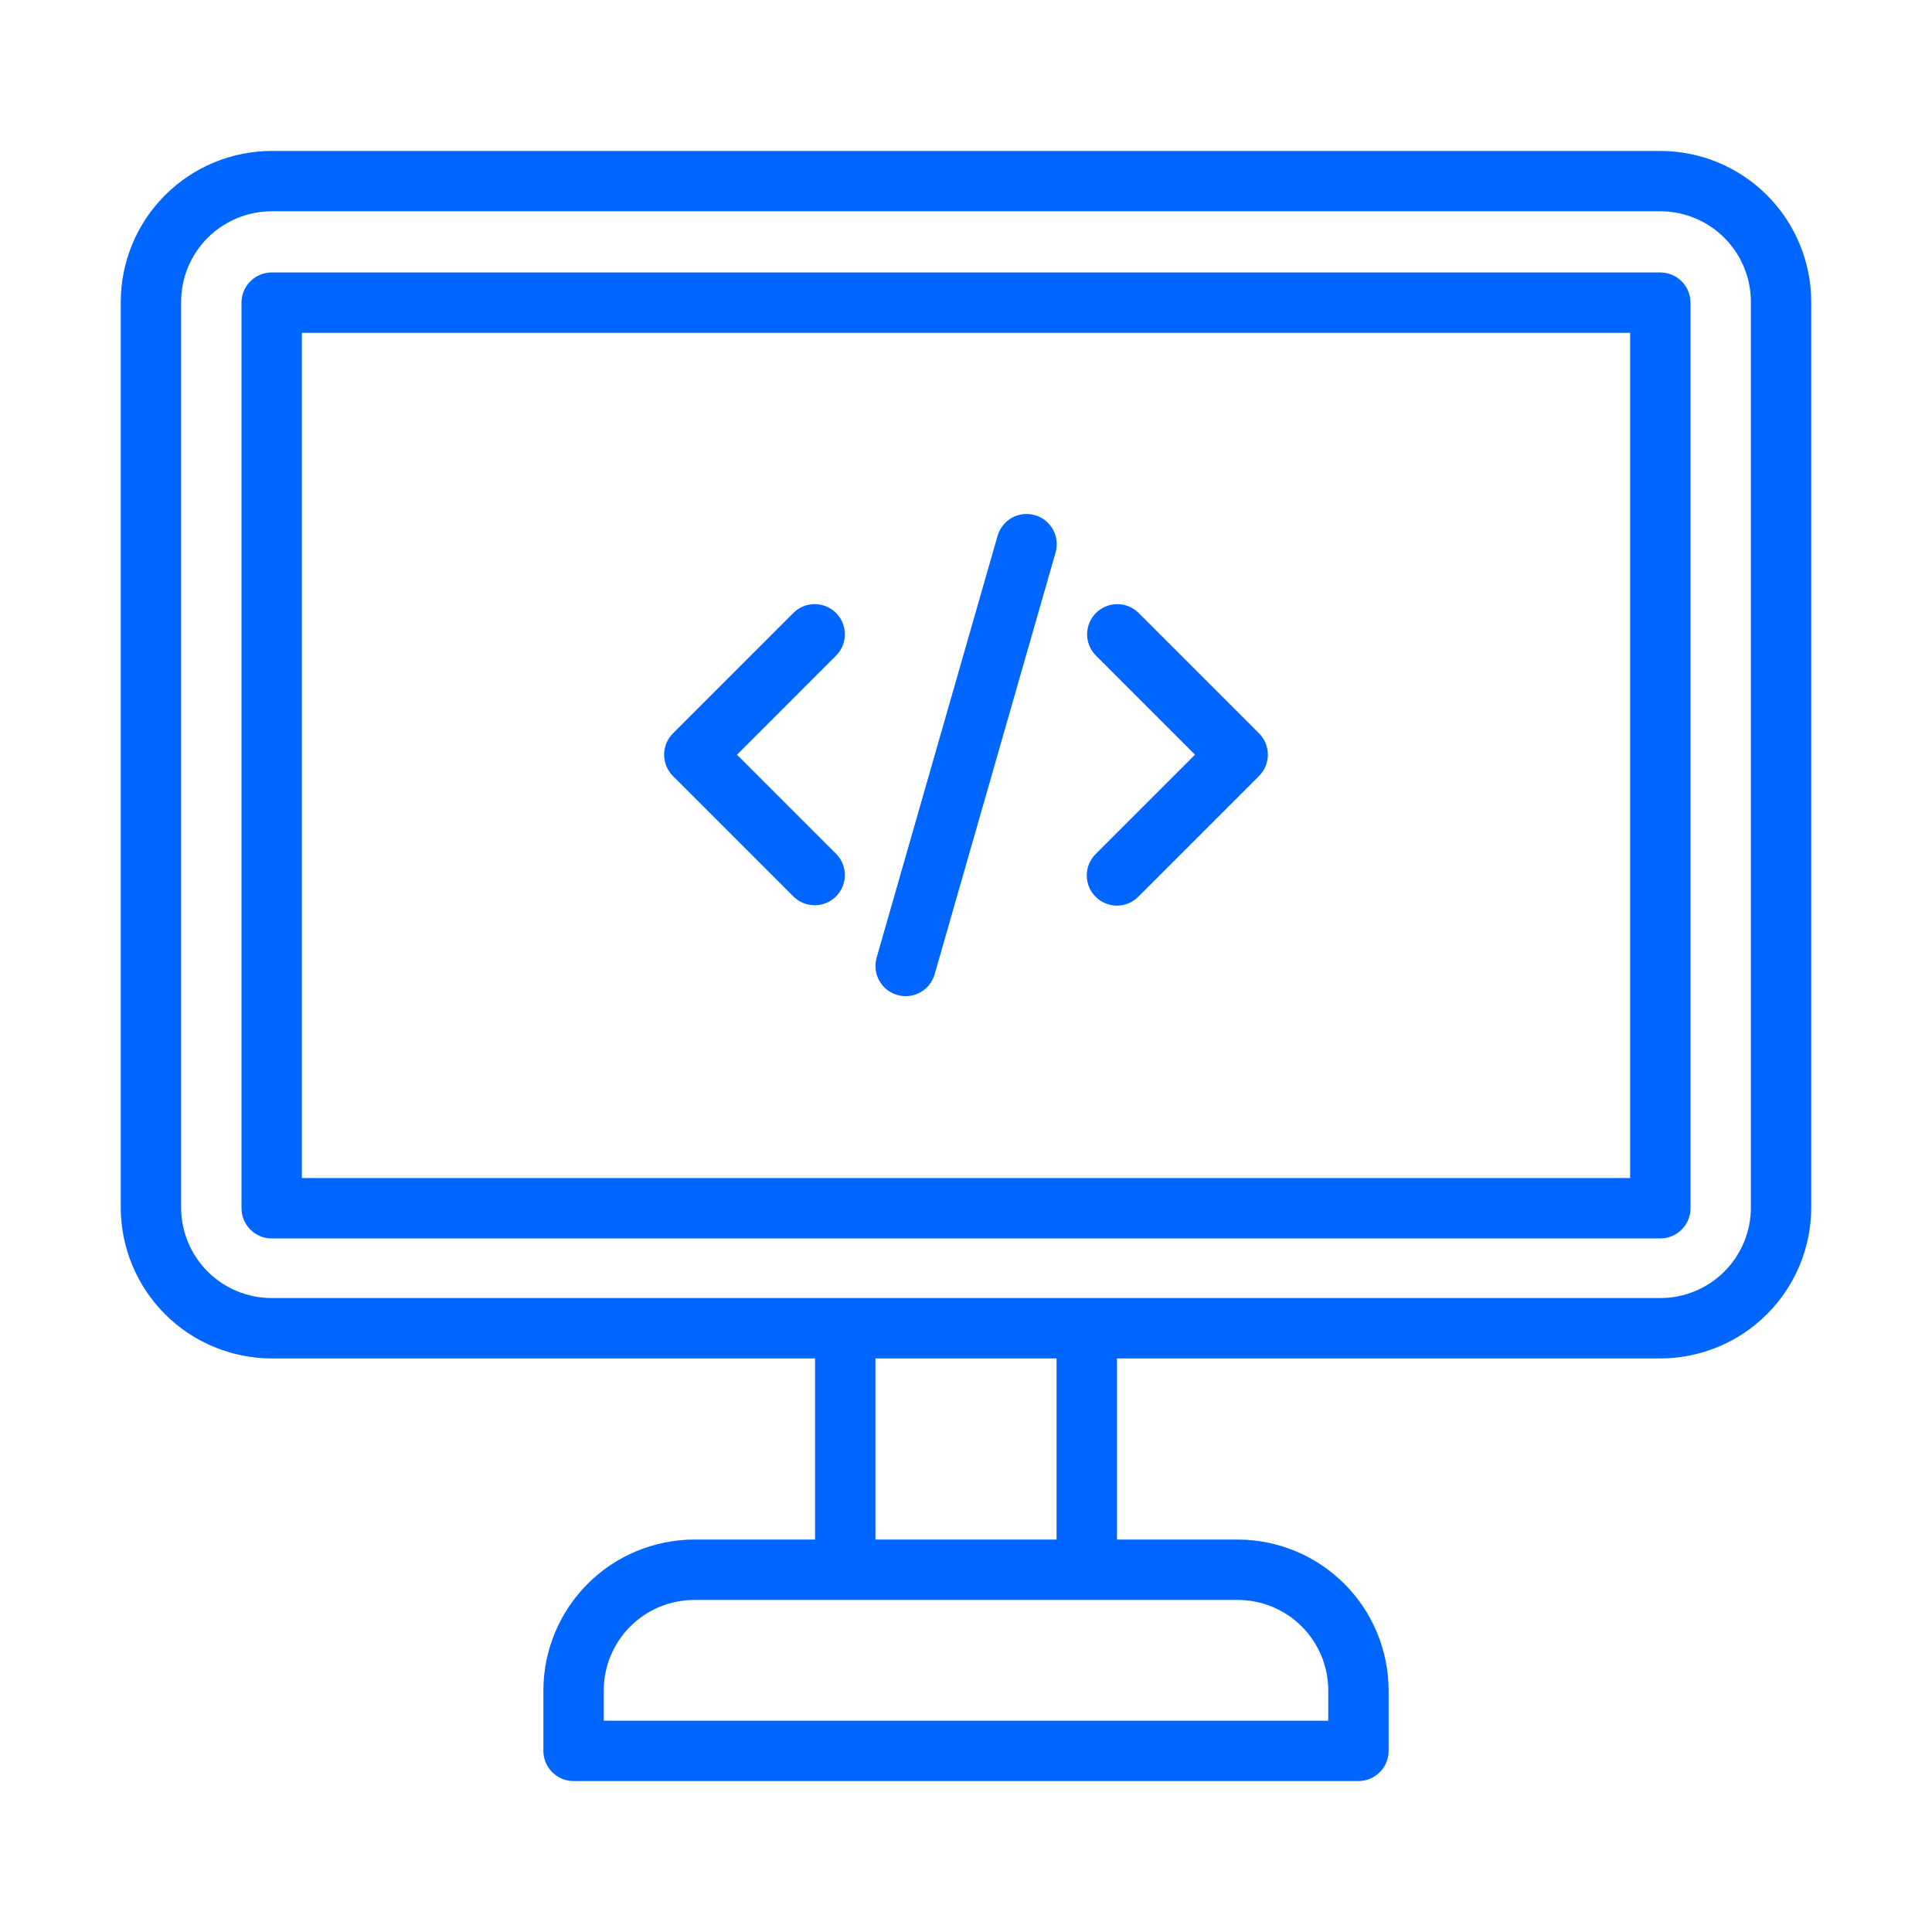 <svg width="60" height="60" viewBox="0 0 60 60" fill="none" xmlns="http://www.w3.org/2000/svg">
<path d="M51.562 4.688H8.438C7.195 4.689 6.003 5.183 5.125 6.062C4.246 6.941 3.751 8.132 3.75 9.375V37.5C3.751 38.743 4.246 39.934 5.125 40.813C6.003 41.692 7.195 42.186 8.438 42.188H25.312V47.812H21.562C20.32 47.814 19.128 48.308 18.25 49.187C17.371 50.066 16.877 51.257 16.875 52.5V54.375C16.875 54.624 16.974 54.862 17.15 55.038C17.325 55.214 17.564 55.312 17.812 55.312H42.188C42.436 55.312 42.675 55.214 42.85 55.038C43.026 54.862 43.125 54.624 43.125 54.375V52.5C43.123 51.257 42.629 50.066 41.75 49.187C40.872 48.308 39.68 47.814 38.438 47.812H34.688V42.188H51.562C52.805 42.186 53.997 41.692 54.875 40.813C55.754 39.934 56.248 38.743 56.25 37.5V9.375C56.248 8.132 55.754 6.941 54.875 6.062C53.997 5.183 52.805 4.689 51.562 4.688ZM41.25 52.5V53.438H18.75V52.5C18.75 51.754 19.046 51.039 19.574 50.511C20.101 49.984 20.817 49.688 21.562 49.688H38.438C39.183 49.688 39.899 49.984 40.426 50.511C40.954 51.039 41.25 51.754 41.25 52.5ZM32.812 47.812H27.188V42.188H32.812V47.812ZM54.375 37.5C54.375 38.246 54.079 38.961 53.551 39.489C53.024 40.016 52.308 40.312 51.562 40.312H8.438C7.692 40.312 6.976 40.016 6.449 39.489C5.921 38.961 5.625 38.246 5.625 37.5V9.375C5.625 8.629 5.921 7.914 6.449 7.386C6.976 6.859 7.692 6.562 8.438 6.562H51.562C52.308 6.562 53.024 6.859 53.551 7.386C54.079 7.914 54.375 8.629 54.375 9.375V37.5Z" fill="#0066FF"/>
<path d="M51.562 8.461H8.438C8.189 8.461 7.95 8.56 7.775 8.736C7.599 8.911 7.5 9.15 7.5 9.398V37.523C7.5 37.772 7.599 38.011 7.775 38.186C7.95 38.362 8.189 38.461 8.438 38.461H51.562C51.811 38.461 52.05 38.362 52.225 38.186C52.401 38.011 52.5 37.772 52.5 37.523V9.398C52.5 9.15 52.401 8.911 52.225 8.736C52.05 8.56 51.811 8.461 51.562 8.461ZM50.625 36.586H9.375V10.336H50.625V36.586Z" fill="#0066FF"/>
<path d="M24.649 27.85C24.826 28.021 25.063 28.116 25.309 28.113C25.555 28.111 25.79 28.013 25.964 27.839C26.137 27.665 26.236 27.43 26.238 27.184C26.24 26.938 26.146 26.701 25.975 26.525L22.888 23.438L25.975 20.35C26.146 20.174 26.24 19.937 26.238 19.691C26.236 19.445 26.137 19.21 25.964 19.036C25.79 18.862 25.555 18.764 25.309 18.762C25.063 18.759 24.826 18.854 24.649 19.025L20.899 22.775C20.724 22.95 20.625 23.189 20.625 23.438C20.625 23.686 20.724 23.924 20.899 24.1L24.649 27.85Z" fill="#0066FF"/>
<path d="M34.025 27.85C34.2 28.026 34.439 28.125 34.687 28.125C34.936 28.125 35.174 28.026 35.35 27.85L39.1 24.1C39.276 23.924 39.375 23.686 39.375 23.438C39.375 23.189 39.276 22.95 39.1 22.775L35.35 19.025C35.173 18.854 34.937 18.759 34.691 18.762C34.445 18.764 34.21 18.862 34.036 19.036C33.862 19.21 33.764 19.445 33.761 19.691C33.759 19.937 33.854 20.174 34.025 20.35L37.112 23.438L34.025 26.525C33.849 26.7 33.75 26.939 33.75 27.188C33.75 27.436 33.849 27.674 34.025 27.85Z" fill="#0066FF"/>
<path d="M27.867 30.901C28.106 30.969 28.362 30.94 28.58 30.819C28.797 30.699 28.957 30.497 29.026 30.258L32.776 17.18C32.813 17.06 32.826 16.935 32.814 16.81C32.803 16.686 32.766 16.565 32.706 16.455C32.647 16.345 32.566 16.248 32.469 16.17C32.372 16.091 32.26 16.033 32.14 15.999C32.019 15.964 31.893 15.954 31.769 15.969C31.645 15.984 31.525 16.023 31.417 16.085C31.308 16.147 31.213 16.23 31.137 16.33C31.061 16.429 31.006 16.542 30.974 16.663L27.224 29.742C27.156 29.981 27.185 30.238 27.306 30.455C27.426 30.672 27.628 30.832 27.867 30.901Z" fill="#0066FF"/>
</svg>
